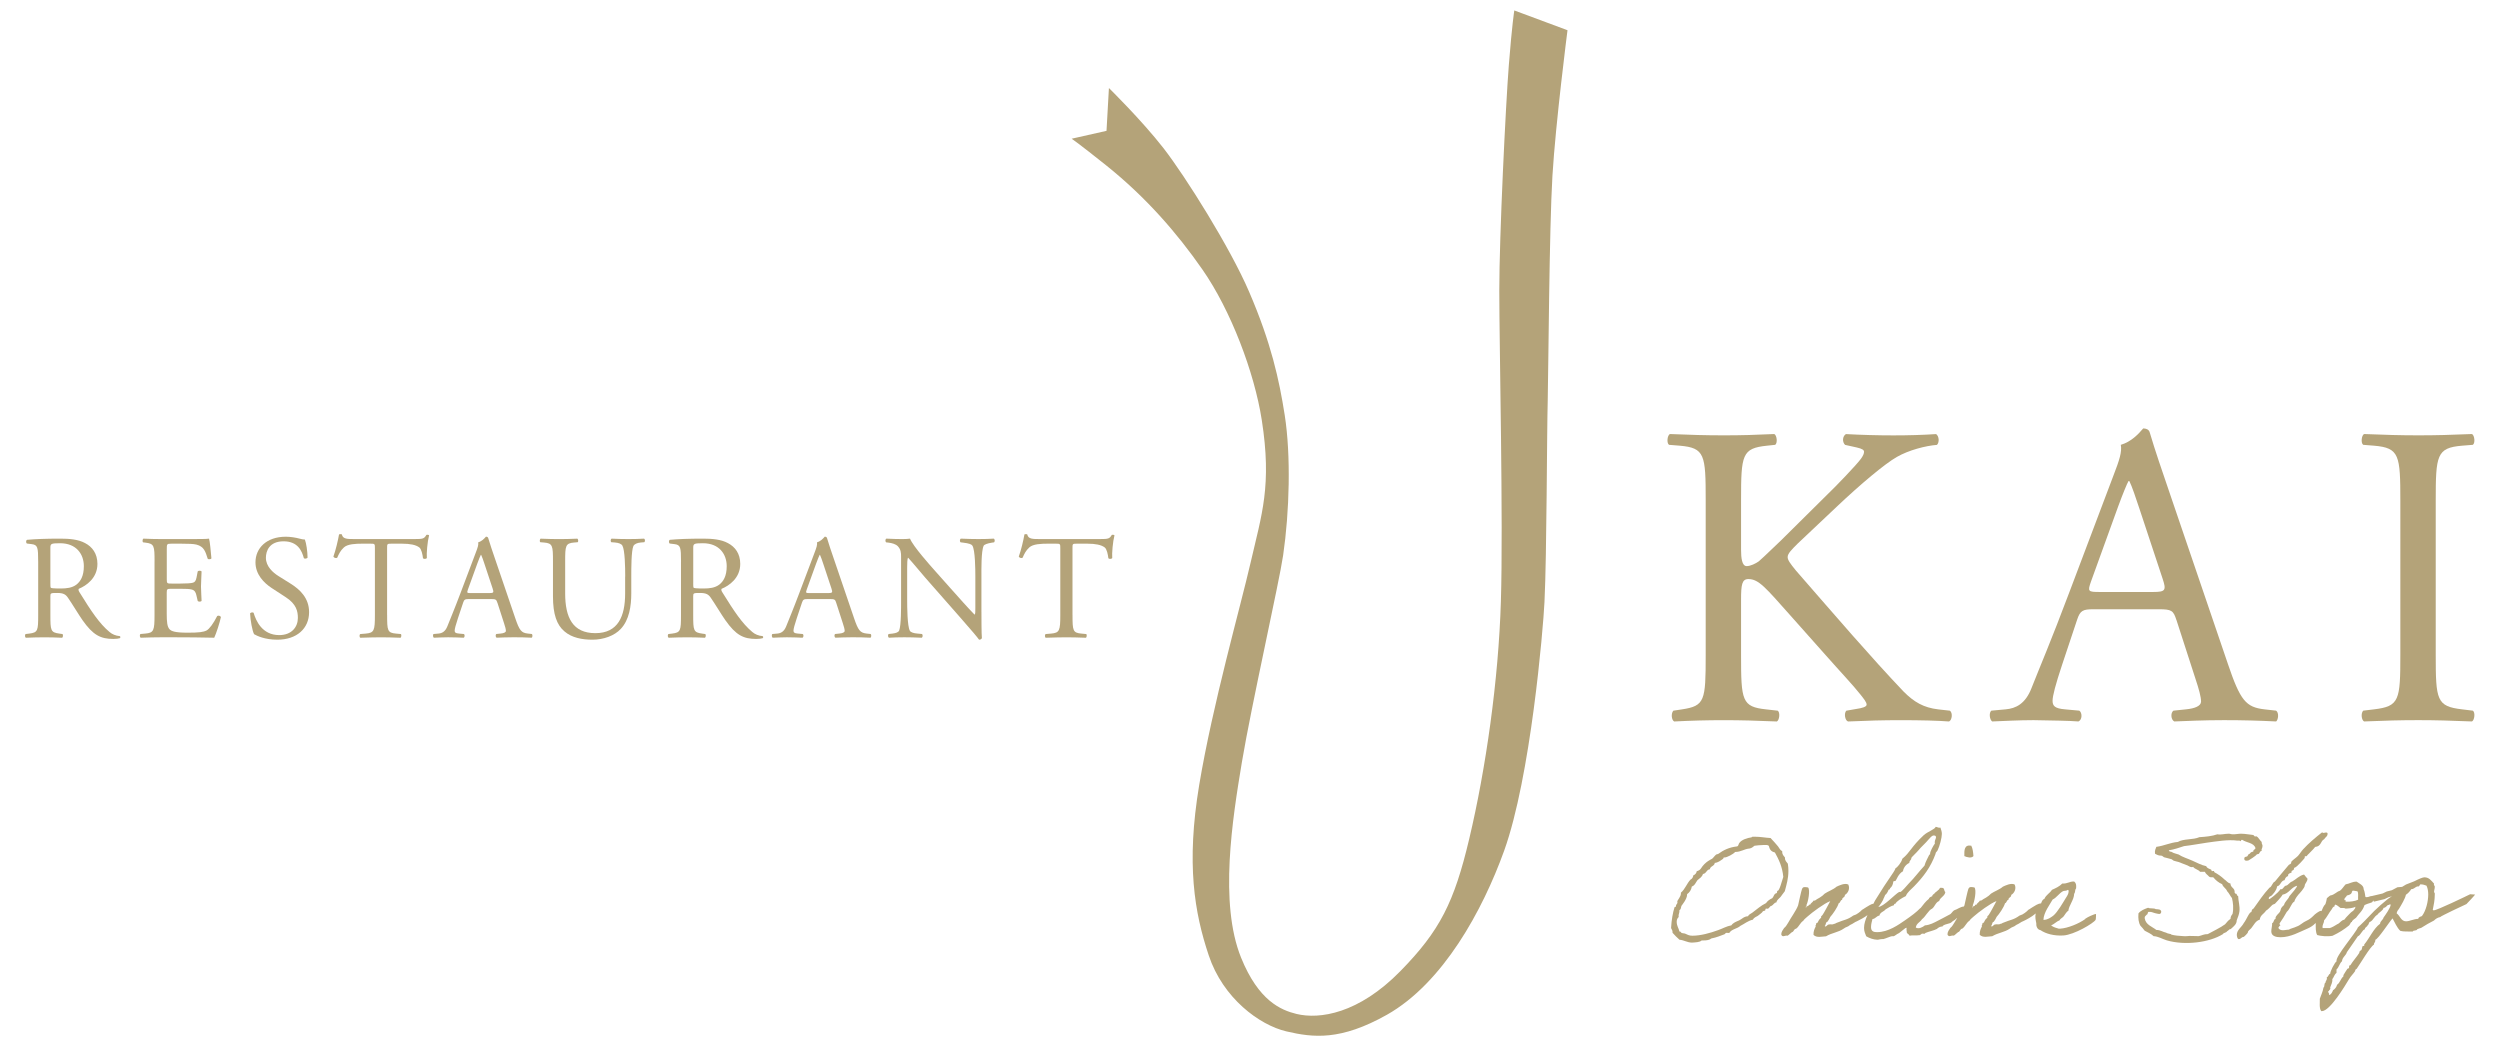 <?xml version="1.0" encoding="UTF-8"?>
<svg id="_レイヤー_1" xmlns="http://www.w3.org/2000/svg" version="1.1" viewBox="0 0 1016.46 425.38">
  <!-- Generator: Adobe Illustrator 30.0.0, SVG Export Plug-In . SVG Version: 2.1.1 Build 123)  -->
  <defs>
    <style>
      .st0 {
        fill: #b4a379;
      }
    </style>
  </defs>
  <g>
    <path class="st0" d="M615.7,4.25l21.62,8.04s-4.84,37.68-6.13,59.27c-1.29,21.54-1.63,78.87-1.91,91.43-.36,12.57-.36,62.16-1.32,81.8-.55,11.25-5.64,71.22-16.41,101.14-8.7,24.13-24.8,53.75-47.64,66.65-18.86,10.61-29.95,9.33-40.91,6.76-10.95-2.58-25.78-13.51-31.55-30.91-5.82-17.38-9.2-37.2-3.88-69.24,5.48-32.85,16.75-72.33,20.92-90.5,4.52-19.63,8.69-31.23,4.52-57.96-3.01-19.32-12.59-44.6-24.15-61.18-10.32-14.83-22.89-29.31-38.97-42.2-11.65-9.31-14.17-10.95-14.17-10.95l14.17-3.2.98-17.4s13.16,12.88,22.21,24.47c8.99,11.6,27.08,40.43,34.76,58.3,9.02,20.91,12.26,35.86,14.51,50.23,2.56,16.42,1.94,39.27-.65,57-1.58,10.9-12.88,60.86-16.76,84.05-3.85,23.18-9.31,57.34-.33,79.54,7.11,17.51,16.13,21.3,22.55,22.87,9.34,2.25,25.2-.05,42.2-17.4,16.11-16.43,21.9-28.02,28.01-53.8,6.77-28.54,11.92-64.7,12.87-96.59.99-31.87-.65-104-.65-126.23s2.59-75.36,3.88-91.79c1.29-16.41,2.22-22.19,2.22-22.19"/>
    <g>
      <path class="st0" d="M693.51,203.32c0-18.42-.35-21.23-10.53-22.11l-4.38-.35c-1.05-.7-.7-3.86.35-4.39,8.6.35,14.21.53,22.11.53,6.84,0,12.81-.17,20.35-.53,1.05.53,1.4,3.68.35,4.39l-3.34.35c-10.17,1.05-10.53,3.68-10.53,22.11v20.18c0,3.33.35,6.67,2.28,6.67,1.58,0,3.68-1.05,4.91-1.93,2.45-2.1,7.02-6.67,8.95-8.42l18.95-18.77c3.33-3.16,11.93-12.11,13.68-14.56.88-1.23,1.23-2.1,1.23-2.81s-.7-1.23-2.98-1.75l-4.74-1.05c-1.23-1.23-1.05-3.51.35-4.39,6.14.35,13.16.53,19.3.53s12.11-.17,17.37-.53c1.23.88,1.4,3.33.35,4.39-4.56.35-11.41,2.1-16.32,4.91-4.91,2.81-14.74,11.05-24.56,20.35l-15.79,14.91c-2.46,2.46-4.04,4.04-4.04,5.44,0,1.23,1.05,2.63,3.33,5.44,16.67,19.12,30.18,34.91,43.86,49.3,4.21,4.21,8.07,6.49,14.04,7.19l4.74.53c1.23.88.88,3.86-.35,4.39-4.56-.35-11.41-.53-19.65-.53-7.19,0-13.33.17-21.41.53-1.23-.35-1.75-3.33-.7-4.39l4.04-.7c2.45-.35,4.21-.88,4.21-1.75,0-1.05-1.23-2.46-2.45-4.04-3.34-4.21-7.9-8.95-14.56-16.49l-14.04-15.79c-10-11.23-12.81-14.74-17.02-14.74-2.63,0-2.98,2.28-2.98,8.42v22.63c0,18.42.35,20.88,10.17,21.93l4.74.53c1.05.7.7,3.86-.35,4.39-8.6-.35-14.56-.53-21.4-.53-7.19,0-13.16.17-20.35.53-1.05-.53-1.4-3.16-.35-4.39l3.51-.53c9.3-1.4,9.65-3.51,9.65-21.93v-63.16h0Z"/>
      <path class="st0" d="M884.89,252.09c-1.23-3.86-1.93-4.38-7.19-4.38h-26.49c-4.39,0-5.44.53-6.67,4.21l-6.14,18.42c-2.63,7.9-3.86,12.63-3.86,14.56,0,2.11.88,3.16,5.09,3.51l5.79.53c1.23.88,1.23,3.69-.35,4.39-4.56-.35-10-.35-18.24-.53-5.79,0-12.11.35-16.84.53-1.05-.7-1.4-3.51-.35-4.39l5.79-.53c4.21-.35,8.07-2.28,10.53-8.6,3.16-8.07,8.07-19.47,15.44-39.12l17.9-47.37c2.45-6.32,3.51-9.65,2.98-12.46,4.21-1.23,7.19-4.39,9.12-6.67,1.05,0,2.28.35,2.63,1.58,2.28,7.72,5.09,15.79,7.72,23.51l24.03,70.53c5.09,15.09,7.37,17.72,14.92,18.6l4.74.53c1.23.88.88,3.69,0,4.39-7.19-.35-13.33-.53-21.23-.53-8.42,0-15.09.35-20.18.53-1.4-.7-1.58-3.51-.35-4.39l5.09-.53c3.68-.35,6.14-1.4,6.14-3.16,0-1.93-.88-5.09-2.28-9.3l-7.72-23.86h-.02ZM850.15,236.48c-1.4,4.04-1.23,4.21,3.68,4.21h21.58c5.09,0,5.44-.7,3.86-5.44l-9.47-28.6c-1.4-4.21-2.98-8.95-4.04-11.05h-.35c-.53.88-2.28,5.09-4.21,10.35l-11.05,30.53h0Z"/>
      <path class="st0" d="M975.94,203.67c0-18.6-.35-21.58-10.7-22.46l-4.39-.35c-1.05-.7-.7-3.86.35-4.39,8.77.35,14.74.53,22.11.53s12.98-.17,21.76-.53c1.05.53,1.4,3.68.35,4.39l-4.39.35c-10.35.88-10.7,3.86-10.7,22.46v62.46c0,18.6.35,21.05,10.7,22.28l4.39.53c1.05.7.7,3.86-.35,4.39-8.77-.35-14.74-.53-21.76-.53-7.37,0-13.33.17-22.11.53-1.05-.53-1.4-3.33-.35-4.39l4.39-.53c10.35-1.23,10.7-3.68,10.7-22.28v-62.46h0Z"/>
    </g>
    <g>
      <path class="st0" d="M15.52,228.31c0-5.75-.18-6.78-2.66-7.08l-1.93-.24c-.42-.3-.42-1.27.06-1.51,3.39-.3,7.57-.48,13.49-.48,3.75,0,7.32.3,10.11,1.81,2.91,1.52,5.02,4.24,5.02,8.47,0,5.75-4.54,8.89-7.57,10.11-.3.36,0,.97.3,1.45,4.84,7.8,8.05,12.65,12.17,16.1,1.03.91,2.54,1.57,4.17,1.69.3.12.36.61.06.85-.55.18-1.51.3-2.66.3-5.14,0-8.23-1.51-12.53-7.62-1.57-2.24-4.05-6.41-5.93-9.14-.91-1.33-1.88-1.93-4.3-1.93-2.72,0-2.84.06-2.84,1.33v7.62c0,6.35.12,7.08,3.63,7.57l1.27.18c.36.3.24,1.33-.12,1.51-2.72-.12-4.78-.18-7.2-.18-2.54,0-4.72.06-7.56.18-.36-.18-.48-1.09-.12-1.51l1.51-.18c3.51-.43,3.63-1.21,3.63-7.57v-21.72h0ZM20.48,236.97c0,1.09,0,1.75.18,2,.18.18,1.09.3,4.17.3,2.18,0,4.48-.24,6.23-1.57,1.63-1.27,3.03-3.39,3.03-7.51,0-4.78-2.96-9.32-9.68-9.32-3.75,0-3.93.24-3.93,1.93v14.16h0Z"/>
      <path class="st0" d="M62.84,228.25c0-6.29-.12-7.2-3.69-7.62l-.97-.12c-.36-.24-.24-1.33.12-1.51,2.6.12,4.66.18,7.14.18h11.38c3.87,0,7.44,0,8.17-.18.36,1.03.72,5.39.97,8.05-.24.36-1.21.48-1.51.12-.91-2.84-1.45-4.96-4.6-5.75-1.27-.3-3.21-.36-5.87-.36h-4.36c-1.81,0-1.81.12-1.81,2.42v12.1c0,1.69.18,1.69,2,1.69h3.51c2.54,0,4.42-.12,5.14-.36s1.15-.61,1.45-2.12l.48-2.48c.3-.36,1.33-.36,1.57.06,0,1.45-.24,3.81-.24,6.11,0,2.18.24,4.48.24,5.81-.24.43-1.27.43-1.57.06l-.55-2.36c-.24-1.09-.66-2-1.88-2.3-.84-.24-2.3-.3-4.66-.3h-3.51c-1.82,0-2,.06-2,1.63v8.53c0,3.21.18,5.27,1.15,6.3.73.73,2,1.39,7.32,1.39,4.66,0,6.41-.24,7.75-.91,1.09-.61,2.72-2.72,4.3-5.87.43-.3,1.27-.12,1.51.42-.42,2.12-1.93,6.78-2.72,8.41-5.44-.12-10.83-.18-16.22-.18h-5.45c-2.6,0-4.66.06-8.23.18-.36-.18-.48-1.15-.12-1.51l2-.18c3.45-.3,3.75-1.21,3.75-7.57v-21.78h0Z"/>
      <path class="st0" d="M112.75,260.09c-5.08,0-8.29-1.57-9.44-2.24-.73-1.33-1.51-5.63-1.63-8.47.3-.42,1.21-.54,1.45-.18.91,3.08,3.39,9.02,10.41,9.02,5.08,0,7.57-3.33,7.57-6.96,0-2.66-.55-5.63-4.96-8.47l-5.75-3.75c-3.03-2-6.53-5.44-6.53-10.41,0-5.75,4.48-10.41,12.34-10.41,1.88,0,4.06.36,5.63.79.79.24,1.63.36,2.12.36.55,1.45,1.09,4.84,1.09,7.38-.24.36-1.21.54-1.51.18-.79-2.9-2.42-6.84-8.23-6.84s-7.2,3.93-7.2,6.71c0,3.51,2.91,6.05,5.15,7.44l4.84,3.03c3.81,2.36,7.57,5.87,7.57,11.62,0,6.66-5.02,11.2-12.89,11.2,0,0-.03,0-.03,0Z"/>
      <path class="st0" d="M157.4,250.04c0,6.35.12,7.26,3.63,7.57l1.93.18c.36.24.24,1.33-.12,1.51-3.45-.12-5.51-.18-7.93-.18s-4.54.06-8.41.18c-.36-.18-.48-1.21,0-1.51l2.18-.18c3.45-.3,3.75-1.21,3.75-7.57v-27.05c0-1.88,0-1.94-1.82-1.94h-3.33c-2.6,0-5.93.12-7.44,1.51-1.45,1.33-2.06,2.66-2.72,4.18-.48.36-1.33.06-1.57-.43.97-2.72,1.88-6.59,2.3-9.02.18-.12.97-.18,1.15,0,.36,1.94,2.36,1.88,5.14,1.88h24.51c3.27,0,3.81-.12,4.72-1.69.3-.12.97-.06,1.09.18-.66,2.48-1.09,7.38-.91,9.2-.24.48-1.27.48-1.57.12-.18-1.51-.61-3.75-1.51-4.42-1.39-1.03-3.69-1.51-7.02-1.51h-4.3c-1.82,0-1.76.06-1.76,2.06v26.93h.01Z"/>
      <path class="st0" d="M202.23,245.08c-.43-1.33-.66-1.51-2.48-1.51h-9.14c-1.51,0-1.88.18-2.3,1.45l-2.12,6.35c-.91,2.72-1.33,4.36-1.33,5.02,0,.73.3,1.09,1.75,1.21l2,.18c.42.3.42,1.27-.12,1.51-1.57-.12-3.45-.12-6.29-.18-2,0-4.18.12-5.81.18-.36-.24-.48-1.21-.12-1.51l2-.18c1.45-.12,2.78-.79,3.63-2.97,1.09-2.78,2.78-6.72,5.33-13.49l6.17-16.34c.85-2.18,1.21-3.33,1.03-4.3,1.45-.42,2.48-1.51,3.15-2.3.36,0,.79.12.91.54.79,2.66,1.75,5.45,2.66,8.11l8.29,24.33c1.75,5.2,2.54,6.11,5.14,6.41l1.63.18c.42.3.3,1.27,0,1.51-2.48-.12-4.6-.18-7.32-.18-2.9,0-5.2.12-6.96.18-.48-.24-.54-1.21-.12-1.51l1.76-.18c1.27-.12,2.12-.48,2.12-1.09,0-.66-.3-1.75-.79-3.21l-2.66-8.23v.02h-.01ZM190.25,239.69c-.48,1.39-.42,1.45,1.27,1.45h7.44c1.75,0,1.88-.24,1.33-1.88l-3.27-9.86c-.48-1.45-1.03-3.09-1.39-3.81h-.12c-.18.3-.79,1.75-1.45,3.57l-3.81,10.53h0Z"/>
      <path class="st0" d="M254.2,234.37c0-3.75-.12-10.71-1.15-12.53-.42-.73-1.51-1.15-3.03-1.27l-1.51-.12c-.36-.42-.24-1.21.12-1.45,2.3.12,4.54.18,6.9.18,2.54,0,4.17-.06,6.35-.18.48.3.42,1.09.12,1.45l-1.45.12c-1.51.12-2.66.67-3.03,1.45-.85,2-.85,8.96-.85,12.35v6.84c0,5.26-.85,10.83-4.24,14.46-2.6,2.84-7.08,4.42-11.56,4.42-4.18,0-8.35-.79-11.32-3.33-3.21-2.66-4.72-7.08-4.72-14.28v-14.28c0-6.29-.12-7.32-3.63-7.62l-1.51-.12c-.36-.24-.24-1.27.12-1.45,3.03.12,5.08.18,7.5.18s4.48-.06,7.44-.18c.36.18.48,1.21.12,1.45l-1.45.12c-3.51.3-3.63,1.33-3.63,7.62v13.07c0,9.74,3.03,16.16,12.28,16.16s12.1-6.9,12.1-16.09v-6.96h.03Z"/>
      <path class="st0" d="M276.89,228.31c0-5.75-.18-6.78-2.66-7.08l-1.94-.24c-.42-.3-.42-1.27.06-1.51,3.39-.3,7.56-.48,13.49-.48,3.75,0,7.32.3,10.11,1.81,2.9,1.52,5.02,4.24,5.02,8.47,0,5.75-4.54,8.89-7.57,10.11-.3.36,0,.97.3,1.45,4.84,7.8,8.05,12.65,12.16,16.1,1.03.91,2.54,1.57,4.18,1.69.3.12.36.61.06.85-.54.18-1.51.3-2.66.3-5.14,0-8.23-1.51-12.53-7.62-1.57-2.24-4.06-6.41-5.93-9.14-.91-1.33-1.88-1.93-4.3-1.93-2.72,0-2.84.06-2.84,1.33v7.62c0,6.35.12,7.08,3.63,7.57l1.27.18c.36.3.24,1.33-.12,1.51-2.72-.12-4.78-.18-7.2-.18-2.54,0-4.72.06-7.57.18-.36-.18-.48-1.09-.12-1.51l1.51-.18c3.51-.43,3.63-1.21,3.63-7.57v-21.72h.02ZM281.85,236.97c0,1.09,0,1.75.18,2,.18.18,1.09.3,4.18.3,2.18,0,4.48-.24,6.23-1.57,1.63-1.27,3.03-3.39,3.03-7.51,0-4.78-2.97-9.32-9.68-9.32-3.75,0-3.93.24-3.93,1.93v14.16h-.01Z"/>
      <path class="st0" d="M339.99,245.08c-.42-1.33-.66-1.51-2.48-1.51h-9.14c-1.51,0-1.88.18-2.3,1.45l-2.12,6.35c-.91,2.72-1.33,4.36-1.33,5.02,0,.73.3,1.09,1.75,1.21l2,.18c.43.3.43,1.27-.12,1.51-1.57-.12-3.45-.12-6.29-.18-2,0-4.17.12-5.81.18-.36-.24-.48-1.21-.12-1.51l2-.18c1.45-.12,2.78-.79,3.63-2.97,1.09-2.78,2.78-6.72,5.32-13.49l6.17-16.34c.84-2.18,1.21-3.33,1.03-4.3,1.45-.42,2.48-1.51,3.15-2.3.36,0,.79.12.91.54.79,2.66,1.75,5.45,2.66,8.11l8.29,24.33c1.75,5.2,2.54,6.11,5.14,6.41l1.63.18c.43.3.3,1.27,0,1.51-2.48-.12-4.6-.18-7.32-.18-2.91,0-5.21.12-6.96.18-.48-.24-.54-1.21-.12-1.51l1.75-.18c1.27-.12,2.12-.48,2.12-1.09,0-.66-.3-1.75-.79-3.21l-2.66-8.23v.02h0ZM328.01,239.69c-.48,1.39-.42,1.45,1.27,1.45h7.44c1.75,0,1.88-.24,1.33-1.88l-3.27-9.86c-.48-1.45-1.03-3.09-1.39-3.81h-.12c-.18.3-.79,1.75-1.45,3.57l-3.81,10.53h0Z"/>
      <path class="st0" d="M399.04,248.83c0,1.81,0,9.02.18,10.59-.12.36-.48.67-1.15.67-.73-1.03-2.48-3.15-7.75-9.14l-14.04-15.98c-1.63-1.88-5.75-6.84-7.02-8.17h-.12c-.24.73-.3,2.12-.3,3.93v13.19c0,2.84.06,10.71,1.09,12.53.36.66,1.57,1.03,3.09,1.15l1.88.18c.36.48.3,1.21-.12,1.51-2.72-.12-4.84-.18-7.08-.18-2.54,0-4.17.06-6.29.18-.42-.3-.48-1.15-.12-1.51l1.63-.18c1.39-.18,2.36-.54,2.66-1.21.85-2.18.79-9.56.79-12.47v-17.49c0-1.69-.06-2.96-1.33-4.35-.85-.85-2.3-1.27-3.75-1.45l-1.03-.12c-.36-.36-.36-1.27.12-1.51,2.54.18,5.75.18,6.84.18.97,0,2-.06,2.78-.18,1.21,3.09,8.35,11.07,10.35,13.31l5.87,6.6c4.17,4.66,7.14,8.05,9.98,10.95h.12c.24-.3.24-1.27.24-2.54v-12.95c0-2.84-.06-10.71-1.21-12.53-.36-.55-1.33-.91-3.75-1.21l-1.03-.12c-.43-.36-.36-1.33.12-1.51,2.79.12,4.84.18,7.14.18,2.6,0,4.17-.06,6.23-.18.48.3.48,1.15.12,1.51l-.85.12c-1.94.3-3.15.79-3.39,1.27-1.03,2.18-.91,9.68-.91,12.47v14.46h0Z"/>
      <path class="st0" d="M436.07,250.04c0,6.35.12,7.26,3.63,7.57l1.93.18c.36.24.24,1.33-.12,1.51-3.45-.12-5.51-.18-7.93-.18s-4.54.06-8.41.18c-.36-.18-.48-1.21,0-1.51l2.18-.18c3.45-.3,3.75-1.21,3.75-7.57v-27.05c0-1.88,0-1.94-1.82-1.94h-3.33c-2.6,0-5.93.12-7.44,1.51-1.45,1.33-2.06,2.66-2.72,4.18-.48.36-1.33.06-1.57-.43.97-2.72,1.88-6.59,2.3-9.02.18-.12.97-.18,1.15,0,.36,1.94,2.36,1.88,5.14,1.88h24.51c3.27,0,3.81-.12,4.72-1.69.3-.12.97-.06,1.09.18-.66,2.48-1.09,7.38-.91,9.2-.24.48-1.27.48-1.57.12-.18-1.51-.61-3.75-1.51-4.42-1.39-1.03-3.69-1.51-7.02-1.51h-4.3c-1.82,0-1.76.06-1.76,2.06v26.93h.01Z"/>
    </g>
  </g>
  <g>
    <path class="st0" d="M727.14,354.17c0-.94-.06-1.93-.23-2.99-.47-.7-1.17-1.17-1.17-2.29v-.24c-.47-.64-1.12-1.11-1.12-2.29v-.29c-.82-.35-1.17-1.23-1.7-1.94-1-1.23-1.99-2.29-3.05-3.4-2.23-.12-4.05-.53-6.34-.53-.41,0-1.29-.06-1.29.17v.06c-2,.29-4.11,1-5.05,2.29-.41.47-.23,1.11-.88,1.41-3.23.35-5.63,1.53-7.69,3.05-.29.18-.65.12-.88.29-.59.47-1.12,1.29-1.64,1.7-.18.12-2.82,1.17-4.52,3.93-.41.58-.94.94-1.7,1.11-.18.88-.65,1.41-1.41,1.7-.12.82-.47,1.41-1.11,1.7-1.53,1.58-2.23,3.93-3.93,5.34v.24c0,1.52-1.47,2.76-1.47,3.4,0,.12.06.3.06.47,0,.24-.59.88-.59,1.06v.35c0,.35-.53.18-.59.41-.7,2.17-1.23,5.16-1.41,8.45.18.53.59.82.59,1.58v.35c.88,1,1.82,1.93,2.82,2.82,1.94.18,3.05,1.12,5.05,1.18,1.53-.12,3.17-.12,3.99-.88h.65c1.35,0,2.58-.18,3.28-.82,2.17-.41,3.75-1.12,5.34-1.7.29-.12.35-.59.88-.59.23,0,.53.06.82.06.06,0,.18,0,.29-.06.88-1.52,3.23-1.64,4.46-2.82,1.7-.82,2.99-2.05,5.1-2.52.53-1.06,1.64-1.23,2.23-1.7-.47.23,1.7-1.17,1.7-1.58,0-.06.53-.35.65-.35h.18c.47,0,.18-.82.59-.88.18.06.35.06.47.06.94,0,.88-1.06,1.76-1.18.76-.35,1-1.29,1.99-1.41.18-1.06,1.12-1.53,1.7-2.23.59-.76,1.06-1.52,1.7-2.29.7-2.64,1.47-5.16,1.47-8.22v.02h0ZM722.74,362.21c-.06,0-.12-.06-.18-.06v.29c0,.47-.12.77-.59.82-.76.35-.82,1.41-1.41,1.94-1.06.47-1.94,1.11-2.52,1.99-2.11,1-3.7,2.52-5.63,3.93-.59.41-1.41.7-1.7,1.41-1.7.06-2.46,1.17-3.64,1.7-1.23.53-2.4.94-3.11,1.99-1.94.35-3.64,1.35-5.34,1.94-3.34,1.23-7.22,2.29-10.56,2.29-1.35,0-2.05-.47-2.99-.88-.53-.17-.94-.06-1.41-.29-.23-.12-.23-.53-.65-.53h-.18c-.29-1.41-1.11-2.23-1.11-3.99,0-.94.35-1.47.82-1.93,0-.12-.06-.3-.06-.41,0-.77.35-1.18.35-2v-.41c.7-.23.59-1.17.82-1.7.18-.29,2.29-2.76,2.29-4.52v-.23c1-.71,1.7-1.7,1.93-3.11,1.23-.41,1.58-1.64,2.29-2.58.82-.7,1.88-1.29,2.23-2.52,1.41-.17,1.41-1.76,2.82-1.93.18-1.35,1.82-1.17,2-2.58,1.35-.12,2.23-.88,3.34-1.64.23-.12.12-.58.41-.58h.35c.76,0,3.4-1.29,4.17-2.23,2.52,0,3.58-1.23,5.93-1.41.82-.17,1.35-.64,1.93-1.11,1-.12,2.29-.29,3.4-.29,1,0,2.35-.2,2.52.58.36,1.67,1.26,2.14,2.4,2.46,1.53,2.82,2.99,5.63,3.4,9.92-.59,1.64-1.53,5.69-2.35,5.69l.03-.02h0Z"/>
    <path class="st0" d="M802.37,348.07c-.12-1.58-.29-3.11-.88-4.22-2.87-.53-2.87,1.82-2.82,4.22.94.47,2.93,1,3.7,0Z"/>
    <path class="st0" d="M847.84,373.65c-2.46,1.82-7.1,3.75-10.21,3.93h-.59c-.82-.23-2.23-.58-3.11-1.35,1.35-.47,2.05-1.52,3.4-1.99.35-.76,1.17-1,1.7-1.64s1.11-1.88,1.93-2.29c.18-2.05,2.35-4.58,2.35-6.87.47-.53.35-1.52.59-1.93.12-.24.23-.12.23-.59.06-1.11,0-1.88-.82-2.52-1.94-.06-2.76,1-4.81.82-1.12,1.17-2.64,1.88-4.22,2.58-.82,1.35-2.4,2.05-3.05,3.64-.78.28-1.08,1.08-1.36,1.86-1.54.14-2.41.99-3.46,1.54-.41.18-1.23.88-1.7,1.06-.41.41-.76.82-1.47,1.29-1,.71-.88.59-2.11,1.06-2.52,1.82-3.46,1.58-6.51,2.87-.65.18-.65.47-1.41.53-.47.41-1.41,0-1.99.23-.65-.06-1.23,1.35-1.7.59.59-.35.29-1.58,1.11-1.7.47-.59.82-1.23,1.17-1.99.94-1,2.99-3.93,3.4-5.52.76-.18.59-1.29,1.41-1.41-.06-1.11,1.23-.88,1.11-1.99,1.17-.64,2.23-2.4,1.41-4.22-1.41-.76-3.81.41-4.81.88-1.29,1.17-3.46,1.88-4.81,2.82-.29.18-.59.65-.88.82-.82.65-1.47,1-2.23,1.41-.53.29-.76.76-1.41.59-.29.7-1.11.94-1.41,1.7-.76-.23-.41.53-.94.53-.41-.12-.7,1.12-.88.3h.29c0-.3.41-.41,0-.59.7-1.17,1.7-6.34.7-7.28-1.41-.23-2.05-.35-2.46.65-.29.7-1.35,5.63-1.58,6.63-.05.15-.17.34-.24.5v-.03c-1.47.12-2.64,1.17-3.87,1.52-1,.59-1,1.41-2.17,1.88-1.53.88-2.93,1.52-4.46,2.35-1.58.82-3.23,1.76-5.34,1.93-.76.65-2.52,1.64-3.7.88.23-1.76,1.82-2.17,2.52-3.4,1.29-.82,2.64-3.7,4.11-4.28,1.12-.82,1.41-2.58,2.87-3.11.47-1.58,2.23-1.88,2.52-3.64-.65-.41-.23-1.82-1.41-1.7-1.06-.29-.88.59-1.41.82-.47.41-.88.82-1.41,1.17-.23.59-1.06.59-1.11,1.41-.59.23-1.23.47-1.41,1.11-1.11.81-2.27,2.34-3.39,3.78,0-.03,0-.08-.02-.09-1.53,1.64-3.7,3.23-6.34,5.05-2.4,1.64-6.63,4.75-11.26,4.75-1.17,0-2.46-.18-2.46-2.05,0-1.17.35-2.35.59-3.28,1.29-.12,1.58-1.23,2.82-1.41.29-1.41,1.82-1.58,2.52-2.52,1.06-.64,2.11-1.35,3.4-1.7.06-.41.06-.59.59-.59.35-.94,2.7-2.4,4.22-3.11.65-1.64,2.17-2.7,3.34-3.93,3.93-4.05,6.75-7.8,8.74-13.2,0-.7.53-.88.82-1.41.88-1.76,1.76-5.22,1.76-6.74,0-1.06-.35-1.76-.59-2.58-.18.06-.29.06-.41.06-.65,0-.88-.35-1.58-.35,0,.88-3.23,1.94-4.81,3.4-5.1,4.75-5.46,6.92-8.68,9.56-.41,1.64-2.11,3.58-2.82,3.93-.18.7-.59,1.17-.88,1.7-2.52,3.64-5.05,7.51-7.33,11.26-.27.43-.47.9-.67,1.35-1.24.26-2.04.97-2.98,1.46-.41.18-1.23.88-1.7,1.06-.41.41-.76.82-1.47,1.29-1,.71-.88.59-2.11,1.06-2.52,1.82-3.46,1.58-6.51,2.87-.65.18-.65.47-1.41.53-.47.41-1.41,0-1.99.23-.65-.06-1.23,1.35-1.7.59.59-.35.29-1.58,1.11-1.7.47-.59.82-1.23,1.17-1.99.94-1,2.99-3.93,3.4-5.52.76-.18.59-1.29,1.41-1.41-.06-1.11,1.23-.88,1.11-1.99,1.17-.64,2.23-2.4,1.41-4.22-1.41-.76-3.81.41-4.81.88-1.29,1.17-3.46,1.88-4.81,2.82-.29.18-.59.65-.88.82-.82.65-1.47,1-2.23,1.41-.53.29-.76.76-1.41.59-.29.7-1.11.94-1.41,1.7-.76-.23-.41.53-.94.53-.41-.12-.7,1.12-.88.3h.29c0-.3.41-.41,0-.59.7-1.17,1.7-6.34.7-7.28-1.41-.23-2.05-.35-2.46.65-.29.7-1.35,5.63-1.58,6.63-.7,1.99-3.11,5.28-3.99,6.98-.53.76-.94,1.7-1.7,2.23-.47.88-1.23,1.41-1.12,2.82.76,1.06,1.12.12,2.58.29.65-.41,1.11-1,1.7-1.41.88-.18.76-1.35,1.7-1.41,1.23-.88,1.64-2.4,2.93-3.23.35-.65,1.23-1.23,1.76-1.76,1.76-1.58,6.86-5.4,9.21-6.22-.7,1.29-2.52,4.75-3.11,5.57-.23.29-.29.35-.59.58-.06.06.06.47,0,.53-.23.35-.65.59-.82.88-.29.35-.29.64-.59,1.11-.12.24-.47.12-.53.29-.23.35,0,.59-.29.82-.12.06.06.47,0,.58-.47.82-.94,1.93-.88,3.34,1.29,1.35,3.46.65,5.1.59,2.29-1.41,4.99-1.58,7.16-3.11,1.06-.82,1.58-.58,2.58-1.47,1.58-.71,1.82-1.18,2.82-1.53,1.16-.53,3.05-1.57,4.28-2.5-.81,1.78-1.39,3.57-1.39,5.2,0,1.41.47,2.35.88,3.4,1.29.76,2.87,1.35,4.52,1.41.7,0,.94-.29,2.52-.29.82-.18,2.99-1.17,3.52-1.17.06,0,.23.06.35.06.7,0,1.76-1.12,2.11-1.12.23,0,2.23-1.76,2.93-2.23.16,0,.32-.07.47-.16-.06.48-.07,1.04.06,1.63-.06.94.94.88,1.12,1.64,1.23-.29,2.76,0,4.22-.23.12-.06.7-.53.82-.59.59-.17,1.11.35,1.41-.29,1.53-.65,3.4-.94,4.81-1.7.06-.35,1.88-1.23,1.99-.82.65-1.23,3.17-1.05,3.93-1.93.47-.53,1.41-.82,1.82-1.41.15-.08.25-.17.39-.25-.43.69-.83,1.34-1.09,1.83-.53.76-.94,1.7-1.7,2.23-.47.88-1.23,1.41-1.12,2.82.76,1.06,1.12.12,2.58.29.65-.41,1.11-1,1.7-1.41.88-.18.76-1.35,1.7-1.41,1.23-.88,1.64-2.4,2.93-3.23.35-.65,1.23-1.23,1.76-1.76,1.76-1.58,6.86-5.4,9.21-6.22-.7,1.29-2.52,4.75-3.11,5.57-.23.29-.29.35-.59.58-.06.06.06.47,0,.53-.23.35-.65.59-.82.88-.29.35-.29.64-.59,1.11-.12.24-.47.12-.53.29-.23.35,0,.59-.29.82-.12.06.06.47,0,.58-.47.82-.94,1.93-.88,3.34,1.29,1.35,3.46.65,5.1.59,2.29-1.41,4.99-1.58,7.16-3.11,1.06-.82,1.58-.58,2.58-1.47,1.58-.71,1.82-1.18,2.82-1.53,1.29-.58,3.52-1.82,4.69-2.82.02-.09.2-.2.41-.3-.33,1.34.01,2.78.24,3.93-.12,1.06.35,2.64,1.7,2.82,2.23,1.52,5.63,2.4,9.33,2.17,4.4-.29,12.2-4.93,13.08-6.33.18-.3.18-2.29.18-2.41-.59,0-1.7.59-2.23.77-.53.23-1.7.82-2.23,1.23l.09.04h0ZM765.81,365.32c0,.23.7-1.53.7-1.53.41,0,1.29-1.64,1.29-1.88,0-.3.59-.18.59-.47,0-.59,1.06-.53,1.41-2.99.12-.35.65-.12.88-.29.41-.41,1.12-2.87,3.05-3.93,0-.47.53-2.46,2.58-3.4,0-1.05.82-1.05.82-1.99,0-.29,2.17-2.23,2.82-3.05,1.12-1.41,2.93-2.93,4.22-4.52.59-.58,1.23-1.58,2.11-1.58.41,0,.88.18.88.7,0,.59-.53,1.18-.53,2.05,0,.18,0,.35.06.53-.76,1-1.94,3.28-1.94,4.05,0,.24.06.59-.29.41-.7,1.53-1.58,2.93-1.99,4.52-2.23,2.4-4.17,5.05-6.45,7.33-.7.7-2.82,3.4-3.46,3.4-.06,0-.23-.06-.35-.06-1.76.94-6.39,6.1-8.51,6.1.47-.41,2.11-2.82,2.11-3.4h0ZM830.83,374c.06-2.99,2.7-6.34,3.75-8.27,1.58-.71,2.52-2.47,4.22-3.4.47-.24,1.23,0,1.99-.53.23,0,.23.35.29.53,0,1.11-.65,1.99-1.17,2.82-1.06,1.7-3.34,5.75-5.1,7.16-.59.47-1,.7-1.7,1.11-.35.18-1.41.65-2.29.59h.01Z"/>
    <path class="st0" d="M909.98,364.32c-.35-.12-.59-.41-.59-.88-.47,0-.7-.23-.82-.53.18-1.99-1.7-1.88-1.7-3.7-1.17-.17-1.64-1.17-2.52-1.7-1.12-1.11-2.76-2.23-3.93-2.82-.12,0-.18-.47-.29-.53-.23-.12-.65.12-.88,0-.06-.06-.12-.53-.23-.58-.65-.35-1.7-.53-2-1.41-2.05-.41-3.87-1.47-5.63-2.23-1.94-.88-3.93-1.41-5.63-2.52-.76-.23-2.29-.64-2.52-.88-.47-.41-1.41-.12-1.41-.82,2.23-.35,4.17-1.06,6.16-1.7,3.05-.35,6.1-.94,9.33-1.41,3.93-.53,8.74-1.35,12.38-.82.41,0,1.06-.12,1.12.23.47,0,.23-.7.88-.53,1.7,1.17,4.69,1.11,5.34,3.34-.12.7-1,.53-.88,1.41-.64.12-1.17.3-1.41.88-.7,0-.7.76-1.11,1.11-.65.12-1.29.18-1.12,1.12,0,.82,1.58.7,1.99.29.88-.53,1.7-1.05,2.52-1.7.23-.17.35-.41.53-.53.23-.17.65-.12.88-.29.35-.35.41-1.17,1.12-1.11-.23-.88.29-1.06.29-1.7.23-1-.41-1.11-.29-1.99-.7-.59-1.41-1.94-1.99-2.23-.18-.12-.59.06-.82,0-.12-.06-.41-.53-.59-.59-.53-.12-1.52-.17-2.23-.29-.88-.12-1.88-.23-2.52-.23-1.17-.06-2.46.29-3.7.23-.65,0-1.06-.29-1.64-.23-1.58,0-3.11.53-4.52.23-2.11.76-4.69,1-7.33,1.17-2.41,1.12-6.57.59-8.74,1.94-3.23.29-5.57,1.58-8.74,1.99-.29.82-.76,1.47-.53,2.82.47.18.82.47,1.12.53.7.29,1,.12,1.7.29.12.06.7.53.82.59,1.11.35,2.35.53,3.11.82.18.06.65.53.82.58.65.24,1.41.35,1.99.53,1.41.53,2.35.94,3.64,1.41.7.29,1.23.94,2.29.58.65.94,2.11,1.06,2.82,2h1.94c.35.88,1.17,1.29,1.7,1.93.35.35,1,.35,1.7.29,1,1.17,2.11,2.17,3.64,2.82.35,1.23,1.58,1.65,2,2.82.82.82,1.23,1.93,1.99,2.82.47,1.99.7,4.22.23,6.45-.41.53-.82,1.05-.82,1.99-.94.58-1.53,1.47-2.23,2.23-2.17,1.53-4.69,2.7-7.04,3.99-1.52-.06-2.4.58-3.7.82-1.99,0-3.7-.18-4.75,0-.47.06-1,0-1.41,0-1.7-.06-3.75-.29-4.81-.59-.18,0-.23-.23-.29-.23-.7-.24-1.35-.18-1.94-.59-1.41-.29-2.29-1.11-3.99-1.11-1.76-1.41-4.34-2.05-4.75-4.81-.06-.82.53-.94.82-1.41.65-.06.18-1.35,1.12-1.12.82-.12,1.64.41,2.58.59.88.12,1.99.76,2.23-.59-.06-1.11-1.23-1.05-2.23-1.11-.7-.53-2.41-.12-3.11-.58-1.52.53-2.99,1.11-3.93,2.29-.18,2.11.06,3.81.82,5.05.59.64,1.17,1.23,1.7,1.99,1.23.71,2.64,1.23,3.64,2.23,1.82.06,3.46,1.11,5.34,1.7,7.39,2.17,17.37.88,22.82-2.52.29-.65,1.41-.53,1.7-1.17.35-.06,1.23-1.23,1.41-.82,1.29-1.18,2.52-2,2.52-3.64.47-1.17,1-2.52,1.11-3.7.23-2.05-.47-4.17-.53-6.16h-.02Z"/>
    <path class="st0" d="M1004.37,363.56c-1.76.88-13.55,6.57-14.84,6.57-.12,0-.29-.06-.41-.18.41-1.99.82-4.05.82-6.16v-.58l-.29-.53c0-.7.29-1.35.29-2.05v-.24c-.23-.29-.47-.76-.29-1.11-1.17-1.29-2.05-2.58-3.93-2.58-.68,0-2.26.66-4.09,1.6l-3.37,1.32-1.61.97-1.91.16-2.23,1.19-2.1.53-1.68.81-4.19.99v.02c-.37.02-.76.07-1.11.21-.82.29-.06.06-.88.23-.47.12-.76,0-.82-.12-.18-.94-.23-2.05-.7-3.05.06-1.65-1.93-2.41-2.87-3.11-1.88,0-2.87.88-4.46,1.11-.82.82-1.35,1.88-2.29,2.58-1.53.47-2.23,1.7-3.93,1.94-.65.35-1.17,1-1.41,1.11-.12.82-.35,1.76-.59,2.4-.81.77-1.13,1.8-1.6,2.83-.1-.04-.2-.07-.29-.07-.65,0-2.58,1.47-2.99,2-.94.94-1.82,1.58-2.76,1.99-1.53.64-2.64,1.93-3.99,2.35-1.17.59-2.82.88-3.17,1.29-.94,0-1.64.24-2.46.24-.7,0-1.47-.18-1.88-.94.18-.35.29-.65.59-.88.18,0,.23-.06.23-.12,0-.12-.35-.35-.35-.7,0-.06.06-.18.12-.29,1-1.41,1.94-2.93,2.82-4.52,1.58-1.41,1.82-3.58,3.11-4.22.35-1.41,1.41-2.46,1.64-2.82.23-.23,2.58-2.7,2.58-3.7,0-.76,1.06-1.47,1.12-2.76-.47-.59-1-1.06-1.41-1.7-2.05.47-3.17,1.93-4.81,2.82-1,.24-1.7,1.64-2.52,1.7s-1.12,1.47-1.94,1.47c-.12,0-.18,0-.29-.06-1.17,1.82-4.4,4.05-4.46,4.05s-.23-.06-.35-.12c0-.7.35-.88.88-1.11.35-.06,2.47-2.4,2.52-3.93,1.53-.35,1.47-2.29,3.05-2.52.23-.82.65-1.47,1.47-1.7,0-.06-.06-.12-.06-.23,0-.94,1.47-1,1.47-1.29,0-.12-.06-.29-.06-.41,0-.17.7-.41.88-.58.12-.18.12-.88.35-.88.82,0,4.17-3.93,4.17-3.99s-.06-.23-.06-.35c0-.29.41-.35.53-.35.06,0,.18.06.23.06,0-.24,2.76-2.7,3.52-3.81,2.52-.18,2.17-2.46,3.64-3.11.41-.82,1.41-1.05,1.41-2.29,0-.41-.41-.47-.65-.47-.29,0-.65.18-1,.18-.18,0-.35-.06-.59-.24-2.76,2.17-5.46,4.46-7.63,6.81-.82.88-1.41,1.93-2.23,2.82-.76.76-1.82,1.41-2.58,2.23-.18.23-.06.58-.23.82-.18.23-.65.35-.88.58-2.35,2.7-3.87,4.69-5.63,6.75-1.12.47-1.12,2.05-2.23,2.52-2.4,2.58-4.4,5.57-6.45,8.45-.59.23-.76.76-.88,1.41-.94.06-1.93,3.05-3.11,4.52-.82,1.64-2.82,2.76-2.82,4.75,0,.59.23,1.76.76,1.76,1,0,1.06-.88,2-.88.12,0,1.76-1.52,1.76-1.93,0-.59,1-1.17,1.41-1.7,1-1.23,1.7-2.93,3.4-3.4.18-1.88,1.76-2.35,2.52-3.64,1-.59,1.7-1.53,2.52-2.29.41-.35.88-.35,1.12-.53,0-.06,2.52-2.52,3.11-3.7,2.7-.47,3.4-2.99,5.92-3.64,0,.65-2.11,3.11-3.11,4.22-.53,1.41-1.82,2.11-2.23,3.64-1.7,1.47-1.12,1.88-1.7,2.82-.47.71-1.76,1.53-1.76,2.58,0,.06,0,.18.06.24-.94.12-.59,1.52-1.41,1.7,0,1.47-.35,2.17-.35,3.4,0,1.88,1.93,2.35,3.75,2.35,4.11,0,7.74-2.17,11.09-3.58,1-.41,2.41-1.35,2.76-1.82.14-.12.31-.25.48-.38-.02,1.82-.11,3.76.59,4.89,1.41.41,4.22.7,6.22.29,2.52-1.17,4.75-2.58,6.75-4.22.7-.76.47-1.29,1.17-1.41-.18-.53,1.29-1.35,1.64-1.7,1.17-1.7,2.7-2.76,3.4-5.05,0-.06.12-.18,1.06-.53.88-.35.29-.06,1.23-.41.47-.17.7-.23.82-.29.11-.09.34-.4.58-.76l.13.52,4.35-1.05,1.71-.81,1.34-.32c-1.59.57-7.79,6.34-8.75,7.53-.06.17-4.58,4.75-5.1,5.05-.82,2.29-9.39,12.03-8.68,13.84-.7.35-2.7,4.22-2.58,5.05-.76.12-.65,1.23-1.41,1.41l.06.53c0,.64-.59,1.05-.59,1.7-.7.35-.18,1.58-.82,1.99-.23,1.58-.94,2.99-1.47,4.52.06,1.35-.35,3.99.59,5.05h.23c3.28,0,9.45-10.32,11.03-12.97.7-1.23,1.76-2.17,2.52-3.34-.06-.41.23-.76.59-.88,1.41-1.93,5.46-8.97,7.04-9.85-.06-.82.76-1.06.53-1.94,1.29-.41,5.63-7.21,7.04-8.74.94,1.7,1.7,3.64,3.11,5.05,1,.29,2.05.29,3.11.29h2c.18-.64,1.64-.17,1.76-.88.53-.24,1.06-.47,1.64-.59,1.7-1.11,3.7-2.23,5.22-2.99.7-.7,1.53-1.23,2.52-1.41.12-.35,9.86-4.93,10.68-5.28.06,0,3.64-3.87,3.52-3.87l-1.94-.12-.02-.03h0ZM956.78,370.31c-.76.47-1.35,1.05-1.94,1.7-.65.58-1.17,1.29-1.7,1.93-1.12.17-1.64,1.17-2.52,1.7-.35.17-.35.06-.59.29-.18.18-2.23,1.35-2.82,1.41h-2.87c-.23-1.47.59-1.88.59-3.11,1.12-1.23,1.94-3.05,3.11-4.52.29-.41.41-1.05,1.11-1.11-.12-.47.23-.47.29-.82.94.23,1.47.94,2.23,1.41.76,0,1.58-.12,2,.24,1.17-.06,3.05-.18,3.99-.76,0,.94-.47.94-.88,1.64h0ZM958.78,365.79c-1.06.59-3.4.94-5.1.82.12-.53-.23-1-.29-.53-.76-.59.65-1.41.82-1.99.82-.18,1.64-.41,1.99-1.12-.12-.47.23-.47.29-.82.41-.12,1.64.24,1.99.24.53.7.18,2.29.29,3.4h.01ZM969.11,373.06c-.23,1-1.35,1.41-1.41,2.52-2.7,1.99-4.28,5.87-6.45,8.45v.58h-.59c-.35.53-.23,1.17-.59,1.7-.47.18-.88.59-.82,1.12-1.12,1.76-2.58,3.28-3.64,5.04-.76-.06-.35.82-.59,1.18l-.59.23c-.47.76-1.23,1.82-1.64,2.58v.53c-1.12.88-1.35,2.58-2.58,3.4-.23.94-.82,1.7-1.64,2.23-.35.82-.7,1.76-1.7,1.99.06-.12.12-.23.12-.41,0-.35-.41-.64-.41-1.05,0-.12.18-.18.29-.24.18-.58.82-.53.53-1.41.41-1.23,1-2.05.88-3.4.65-.76.82-1.93,1.7-2.52v-1.41c1.06-.94,1.17-2.4,2.23-3.34.12-1.64,1.58-2.23,2-3.7.35-.47,4.4-6.34,4.46-6.45,1.11-.35,1.82-2.7,2.82-2.82,0-.94,1-.94,1.17-1.7.59-.24.35-1.35,1.12-1.41,1.17-.7,1.58-2.17,2.82-2.82.7-1.12,2.17-1.47,2.52-2.82.82,0,1.11-.64,1.7-1.11.29,0,.59-.12.82-.29.29-.06.35,0,.35.17,0,1.18-2.17,4.17-2.87,5.16v.02h0ZM984.71,372.47c-.47.18-1.53.47-1.47,1.12-1.76,0-3.46,1-4.99,1-2.05,0-2.47-2.35-3.81-3.23.12-.82.53-1.35,1-1.93.82-1.35,2.52-4.17,2.76-5.63.88-.58,1.64-1.41,2.17-2.29,1,.04,1.45-.68,2.19-.99l.04-.02c.25-.1.53-.15.87-.11.12-.29.47-.47.53-.82h.29c.82,0,1.52.24,2.29.53.53,1.11.7,2.35.7,3.58,0,2.7-.88,6.63-2.58,8.8h.01Z"/>
  </g>
</svg>